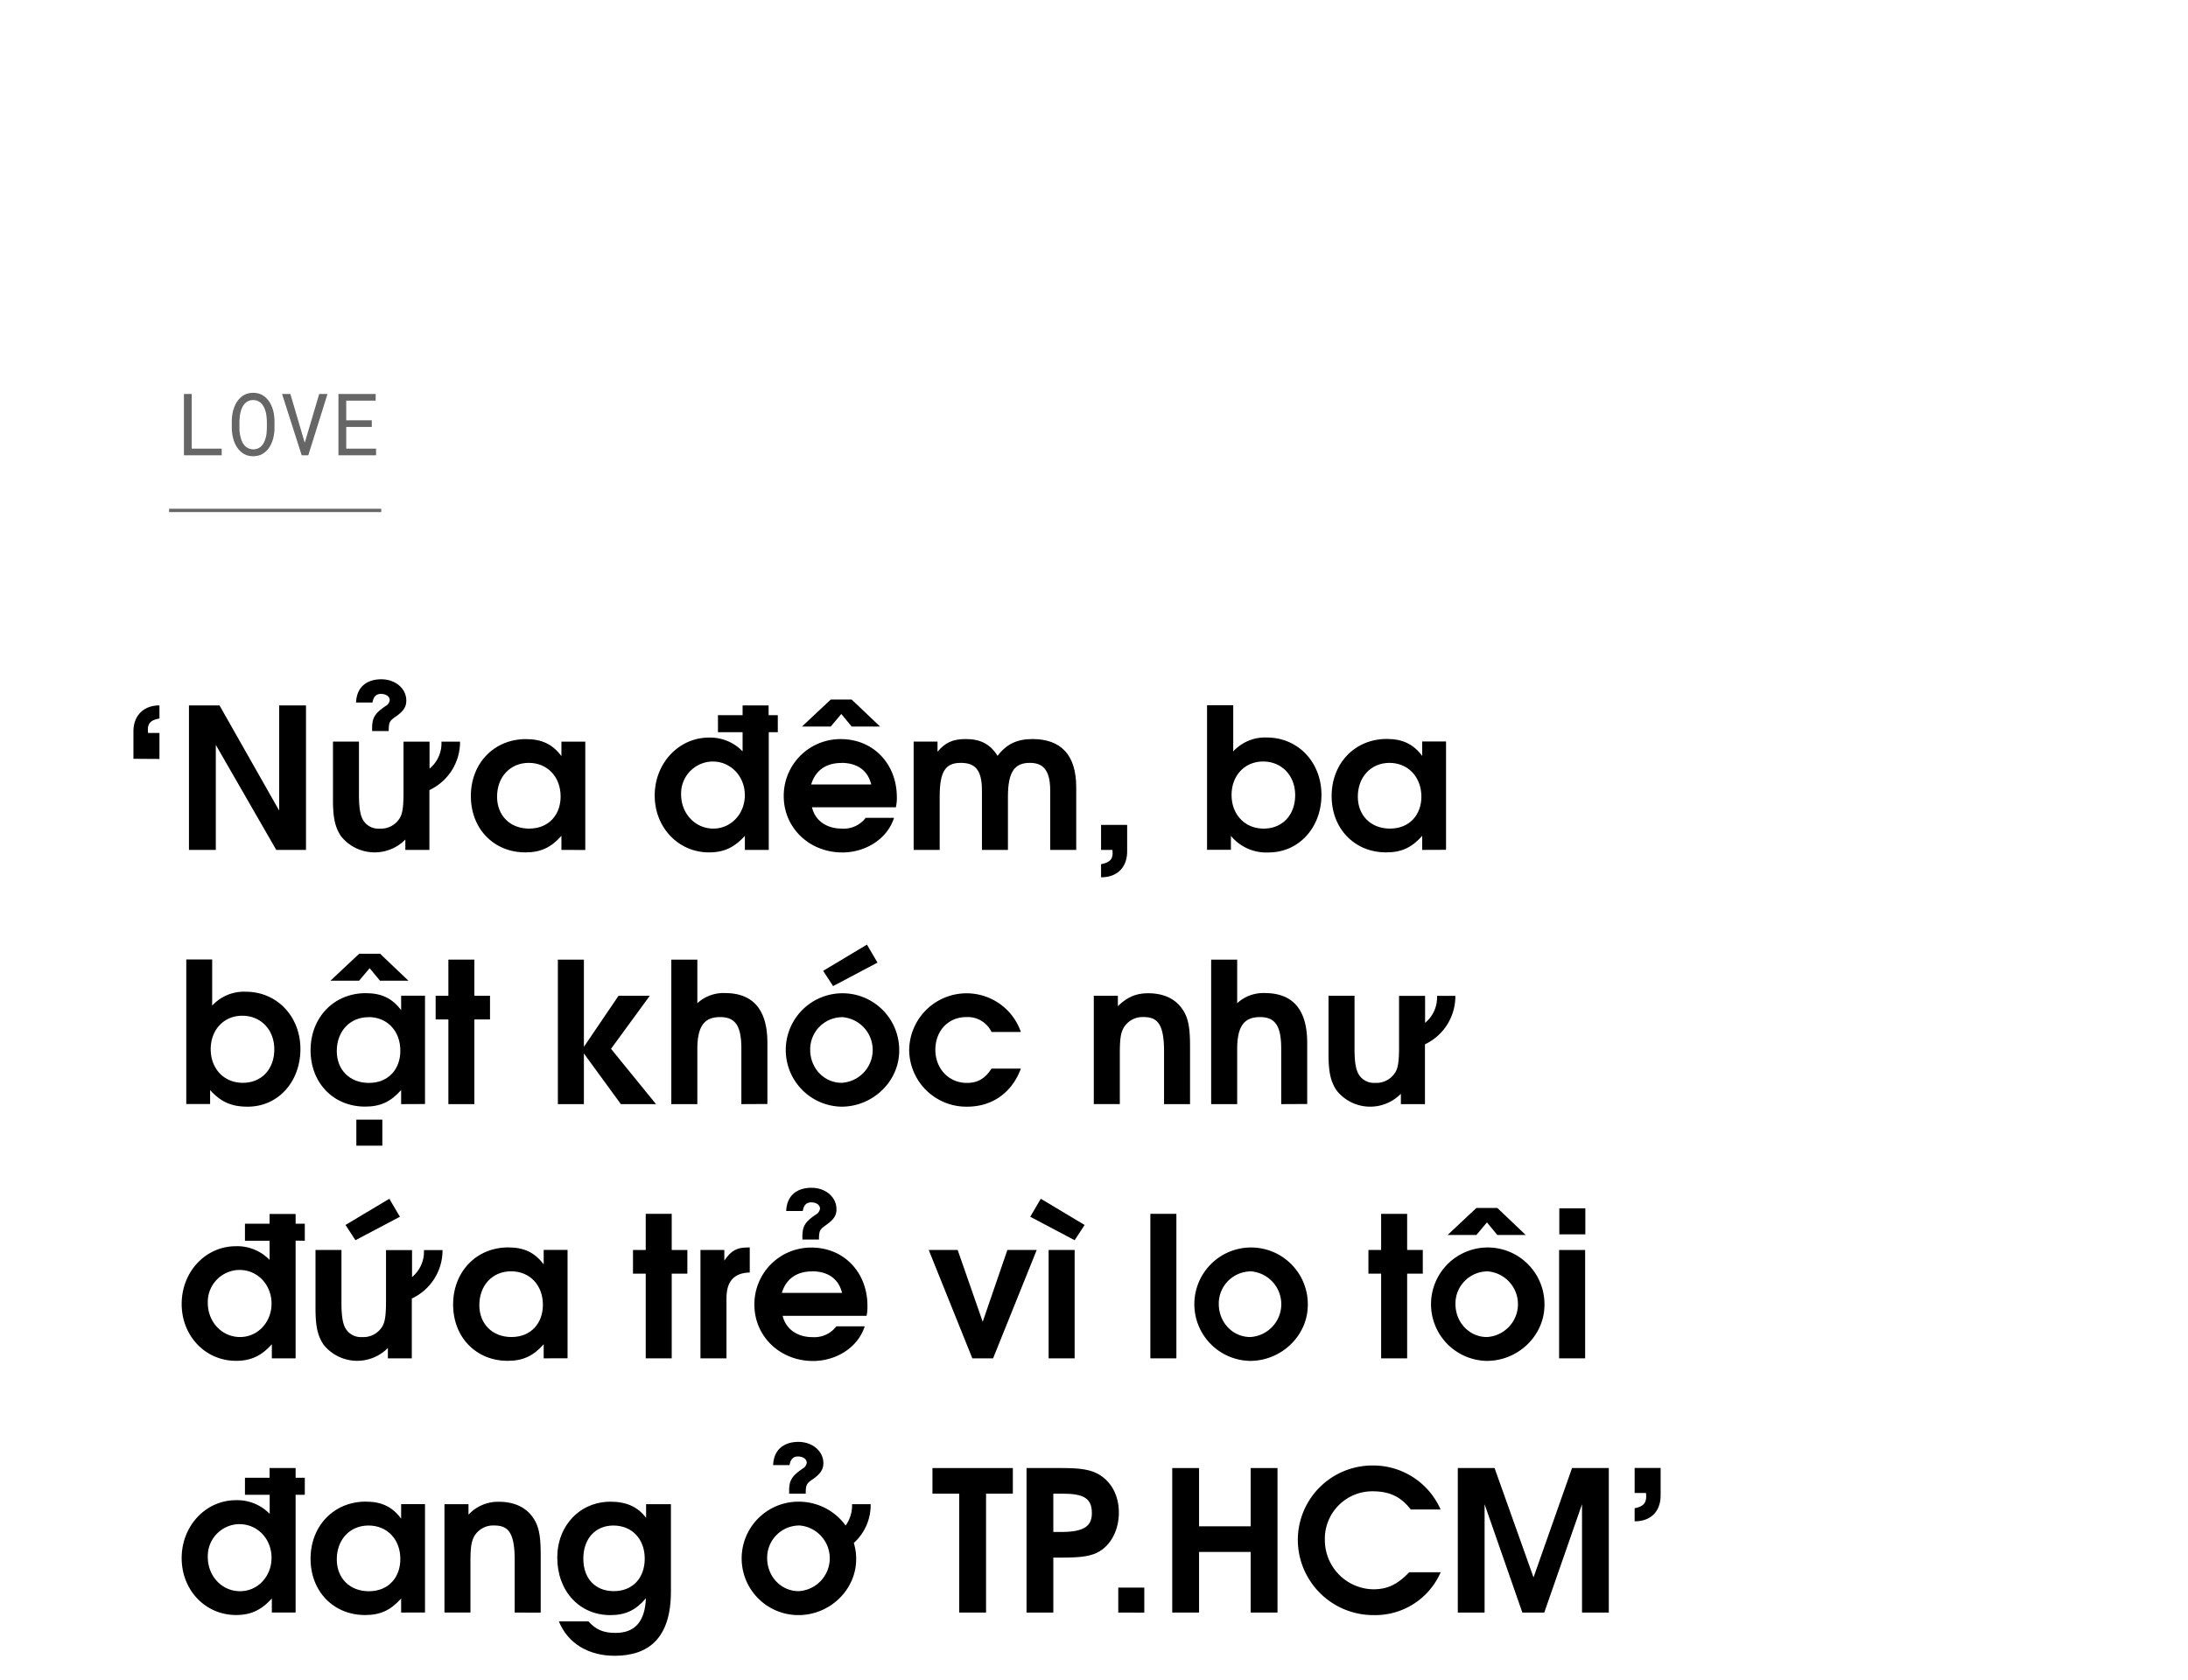 <svg id="Layer_1" data-name="Layer 1" xmlns="http://www.w3.org/2000/svg" viewBox="0 0 660 507"><title>Love credit temp</title><path d="M83.33,256.43,65.1,224.75v31.68H57v-43.6h9.21l18,31.74V212.83h8.09v43.6Z"/><path d="M129.53,238.38v18.05h-7.26V253.3a13,13,0,0,1-19.36-.94c-1.83-2.71-2.47-5.55-2.47-11.09V223.74h7.84v16c0,4.37.48,6.79,1.6,8.2a5.34,5.34,0,0,0,4.6,2.07,6.68,6.68,0,0,0,6-3c.94-1.42,1.24-3.54,1.24-7.85v-15.4h7.85v8.15a9.92,9.92,0,0,0,3.59-8.15h5.61A16.05,16.05,0,0,1,129.53,238.38Zm-10.39-22c-1.65,1.12-1.89,1.71-1.89,4.19h-5v-.89c0-3.19.88-4.48,4.07-6.67a2.33,2.33,0,0,0,1.24-1.77c0-1.06-1.07-1.88-2.66-1.88-1.41,0-2.24.82-2.54,2.59H107.4c.23-5.13,3.77-7,7.61-7,4.25,0,7.55,2.77,7.55,6.43C122.56,213.3,121.68,214.66,119.14,216.37Z"/><path d="M169.35,256.43v-4.25c-3.13,3.54-6.26,5-10.86,5-9.56,0-16.46-7.14-16.46-17S149,223,158.67,223c4.72,0,8,1.53,10.68,5.13v-4.37h7.2v32.69Zm-9.85-26.26c-5.61,0-9.56,4.25-9.56,10.21,0,5.73,3.95,9.62,9.67,9.62,6,0,9.5-4.25,9.5-9.68C169.11,234.36,165.1,230.17,159.5,230.17Z"/><path d="M231.89,220.91v35.52h-7.2v-4.25c-3.19,3.54-6.37,5-10.8,5-9.26,0-16.4-7.49-16.4-17.17s7.2-17.47,16.4-17.47A13.6,13.6,0,0,1,224,226.69v-5.78h-7.43v-5.13H224v-2.95h7.85v2.95h2.77v5.13ZM215,229.76a9.63,9.63,0,0,0-9.55,9.91c0,5.79,4.24,10.33,9.73,10.33,5.31,0,9.5-4.43,9.5-10.09S220.44,229.76,215,229.76Z"/><path d="M270.24,243.57H244.93c.94,4,4.36,6.43,9,6.43a8.3,8.3,0,0,0,7.2-3.25h8.56c-2.19,6.73-9,10.45-15.58,10.45-10,0-17.7-7.44-17.7-17A17.1,17.1,0,0,1,253.66,223c9.73,0,16.87,7.43,16.87,17.58A13,13,0,0,1,270.24,243.57ZM256.9,219.2l-3.12-3.78-3.19,3.78h-8.67l8.67-8.14h6.31l8.56,8.14Zm-3.12,11c-4.67,0-7.85,2.31-9.09,6.49H262.8C261.8,232.48,258.61,230.17,253.78,230.17Z"/><path d="M316.79,256.43V238.49c0-6.55-2.48-8.32-6.14-8.32-4.36,0-6.61,2.36-6.61,10.15v16.11H296.2V238.49c0-6.43-2.24-8.32-6.38-8.32-4.54,0-6.37,2.42-6.37,10.15v16.11H275.6V223.74h7.2v3.07c2.3-2.77,4.66-3.83,8.5-3.83,4.48,0,7.38,1.53,9.62,5.07,2.65-3.54,5.9-5.07,10.5-5.07,8.62,0,13.22,4.77,13.22,14.57v18.88Z"/><path d="M332.13,264.69v-3.95c2.47-.47,3.48-1.42,3.48-3.31a6.37,6.37,0,0,0-.06-1h-3.42v-7.55H340v8C340,261.39,337.32,264.69,332.13,264.69Z"/><path d="M382.63,257.2a13.83,13.83,0,0,1-11.33-5v4.19h-7.2v-43.6H372v13.92a13,13,0,0,1,10.15-4.19c9.38,0,16.46,7.44,16.46,17.29S391.83,257.2,382.63,257.2ZM381,229.76c-5.49,0-9.5,4.19-9.5,10.09s4,10.15,9.68,10.15,9.5-4.13,9.5-10.09S386.58,229.76,381,229.76Z"/><path d="M429,256.43v-4.25c-3.13,3.54-6.26,5-10.86,5-9.56,0-16.46-7.14-16.46-17s7-17.23,16.64-17.23c4.72,0,8,1.53,10.68,5.13v-4.37h7.19v32.69Zm-9.86-26.26c-5.6,0-9.56,4.25-9.56,10.21,0,5.73,4,9.62,9.68,9.62,6,0,9.5-4.25,9.5-9.68C428.71,234.36,424.7,230.17,419.09,230.17Z"/><path d="M74.71,333.9c-4.83,0-8-1.36-11.33-5v4.19H56.19v-43.6H64v13.92a13,13,0,0,1,10.15-4.19c9.38,0,16.47,7.44,16.47,17.29S83.92,333.9,74.71,333.9Zm-1.65-27.44c-5.49,0-9.5,4.19-9.5,10.09s4,10.15,9.68,10.15,9.5-4.13,9.5-10.09S78.67,306.46,73.06,306.46Z"/><path d="M121,333.13v-4.25c-3.13,3.54-6.26,5-10.86,5-9.56,0-16.46-7.14-16.46-17s7-17.23,16.64-17.23c4.72,0,8,1.53,10.68,5.13v-4.37h7.2v32.69Zm-6.37-37.23-3.13-3.78-3.19,3.78H99.67l8.67-8.14h6.32l8.55,8.14Zm-3.48,11c-5.61,0-9.56,4.25-9.56,10.21,0,5.73,3.95,9.62,9.67,9.62,6,0,9.5-4.25,9.5-9.68C120.79,311.06,116.78,306.87,111.18,306.87Zm-3.66,38.77v-7.85h7.84v7.85Z"/><path d="M143.09,307.58v25.55h-7.84V307.58h-3.84v-7.14h3.84V289.53h7.84v10.91h4.72v7.14Z"/><path d="M187.28,333.13l-11.15-15.28v15.28h-7.85v-43.6h7.85v26.31l10.45-15.4H196l-11.69,16,13.58,16.7Z"/><path d="M223.63,333.13v-16.7c0-6.84-1.77-9.56-6.38-9.56s-6.9,2.48-6.9,9.68v16.58H202.5v-43.6h7.85v13.15a11.65,11.65,0,0,1,8.32-3.06c7.85,0,12.81,4.3,12.81,15v18.47Z"/><path d="M253.83,333.9A17.11,17.11,0,1,1,271.24,317C271.24,326.23,263.33,333.9,253.83,333.9Zm0-27a9.71,9.71,0,0,0-9.44,9.8c0,5.6,4.19,10,9.5,10a9.93,9.93,0,0,0-.06-19.83Zm-2.53-9.38-3-4.6L261.51,285l3.18,5.43Z"/><path d="M291.71,333.9a17.24,17.24,0,0,1-17.46-17.11,17.32,17.32,0,0,1,33.69-5.43h-8.85a7.93,7.93,0,0,0-7.61-4.49c-5.43,0-9.33,4.13-9.33,9.86s4.07,10,9.5,10c3.25,0,5.49-1.3,7.44-4.31h8.85C305.22,329.71,299.32,333.9,291.71,333.9Z"/><path d="M351.13,333.13v-16c0-8.73-2.37-10.27-6.26-10.27a6.6,6.6,0,0,0-5.78,3c-1,1.6-1.3,3.49-1.3,7.85v15.4h-7.85V300.44h7.26v3.13c2.89-2.77,5.49-3.89,9.2-3.89,4.55,0,8.09,1.65,10.21,4.72,1.77,2.53,2.36,5.37,2.36,11.21v17.52Z"/><path d="M386.47,333.13v-16.7c0-6.84-1.77-9.56-6.38-9.56s-6.9,2.48-6.9,9.68v16.58h-7.85v-43.6h7.85v13.15a11.65,11.65,0,0,1,8.32-3.06c7.85,0,12.8,4.3,12.8,15v18.47Z"/><path d="M429.83,315.08v18.05h-7.26V330a12.94,12.94,0,0,1-19.35-.94c-1.83-2.71-2.48-5.55-2.48-11.09V300.44h7.85v16c0,4.37.47,6.79,1.59,8.2a5.35,5.35,0,0,0,4.6,2.07,6.67,6.67,0,0,0,6-3c.95-1.42,1.24-3.54,1.24-7.85v-15.4h7.85v8.15a9.9,9.9,0,0,0,3.6-8.15H439A16,16,0,0,1,429.83,315.08Z"/><path d="M89.17,374.31v35.52H82v-4.25c-3.18,3.54-6.37,5-10.8,5-9.26,0-16.4-7.5-16.4-17.17S62,376,71.17,376a13.59,13.59,0,0,1,10.15,4.13v-5.78H73.89v-5.13h7.43v-2.95h7.85v2.95h2.77v5.13Zm-16.93,8.85a9.64,9.64,0,0,0-9.56,9.91c0,5.79,4.25,10.33,9.73,10.33,5.31,0,9.5-4.43,9.5-10.09S77.72,383.16,72.24,383.16Z"/><path d="M124.22,391.78v18.05H117V406.7a13,13,0,0,1-19.36-.94c-1.83-2.72-2.47-5.55-2.47-11.09V377.14H103v16c0,4.37.48,6.79,1.6,8.2a5.34,5.34,0,0,0,4.6,2.07,6.68,6.68,0,0,0,6-3c.94-1.42,1.24-3.54,1.24-7.85v-15.4h7.85v8.15a9.92,9.92,0,0,0,3.59-8.15h5.61A16.05,16.05,0,0,1,124.22,391.78Zm-17-17.59-3-4.6,13.22-7.91,3.19,5.43Z"/><path d="M164,409.83v-4.25c-3.13,3.54-6.25,5-10.86,5-9.56,0-16.46-7.14-16.46-17s7-17.22,16.64-17.22c4.72,0,8,1.53,10.68,5.13v-4.37h7.2v32.69Zm-9.85-26.26c-5.61,0-9.56,4.25-9.56,10.21,0,5.72,4,9.62,9.67,9.62,6,0,9.5-4.25,9.5-9.68C163.8,387.76,159.79,383.57,154.19,383.57Z"/><path d="M202.62,384.28v25.55h-7.84V384.28h-3.84v-7.14h3.84V366.23h7.84v10.91h4.72v7.14Z"/><path d="M219.14,391.66v18.17h-7.85V377.14h7.2v3.19c2.07-3,3.72-3.95,7.08-3.95h.59v7.55C221.44,384.05,219.14,386.58,219.14,391.66Z"/><path d="M261.39,397H236.08c.94,3.95,4.36,6.43,9,6.43a8.3,8.3,0,0,0,7.2-3.25h8.56c-2.19,6.73-9,10.45-15.58,10.45-10,0-17.7-7.44-17.7-17a17.1,17.1,0,0,1,17.23-17.22c9.73,0,16.87,7.43,16.87,17.58A12.5,12.5,0,0,1,261.39,397Zm-16.46-13.4c-4.66,0-7.85,2.31-9.09,6.49H254C253,385.88,249.77,383.57,244.93,383.57Zm4-13.8c-1.65,1.12-1.89,1.71-1.89,4.19h-5v-.89c0-3.19.88-4.48,4.07-6.67a2.35,2.35,0,0,0,1.24-1.77c0-1.06-1.07-1.89-2.66-1.89-1.42,0-2.24.83-2.54,2.6h-5c.23-5.13,3.77-7,7.61-7,4.25,0,7.55,2.77,7.55,6.43C252.36,366.7,251.48,368.05,248.94,369.77Z"/><path d="M299.56,409.83H293.3l-13.15-32.69h8.73l7.55,21.66,7.44-21.66h8.85Z"/><path d="M324.16,374.19l-13.39-7.08,3.18-5.43,13.22,7.91Zm-7.85,35.64V377.14h7.85v32.69Z"/><path d="M347,409.83v-43.6h7.85v43.6Z"/><path d="M377.08,410.6a17.11,17.11,0,1,1,17.41-16.88C394.49,402.93,386.58,410.6,377.08,410.6Zm0-27a9.71,9.71,0,0,0-9.44,9.8c0,5.6,4.19,10,9.5,10a9.93,9.93,0,0,0-.06-19.83Z"/><path d="M424.46,384.28v25.55h-7.85V384.28h-3.83v-7.14h3.83V366.23h7.85v10.91h4.72v7.14Z"/><path d="M448.47,410.6a17.11,17.11,0,1,1,17.41-16.88C465.88,402.93,458,410.6,448.47,410.6Zm3.19-38-3.13-3.78-3.18,3.78h-8.68l8.68-8.14h6.31l8.56,8.14Zm-3.19,11a9.71,9.71,0,0,0-9.44,9.8c0,5.6,4.19,10,9.5,10a9.93,9.93,0,0,0-.06-19.83Z"/><path d="M470.3,409.83V377.14h7.85v32.69Zm.06-37.41v-7.85h7.85v7.85Z"/><path d="M89.17,451v35.52H82v-4.25c-3.18,3.54-6.37,5-10.8,5-9.26,0-16.4-7.5-16.4-17.17s7.2-17.47,16.4-17.47a13.59,13.59,0,0,1,10.15,4.13V451H73.89v-5.13h7.43v-2.95h7.85v2.95h2.77V451Zm-16.93,8.85a9.64,9.64,0,0,0-9.56,9.91c0,5.79,4.25,10.33,9.73,10.33,5.31,0,9.5-4.43,9.5-10.09S77.72,459.86,72.24,459.86Z"/><path d="M121,486.53v-4.25c-3.13,3.54-6.26,5-10.86,5-9.56,0-16.46-7.14-16.46-17s7-17.22,16.64-17.22c4.72,0,8,1.53,10.68,5.13v-4.37h7.2v32.69Zm-9.85-26.26c-5.61,0-9.56,4.25-9.56,10.21,0,5.73,3.95,9.62,9.67,9.62,6,0,9.5-4.25,9.5-9.68C120.79,464.46,116.78,460.27,111.18,460.27Z"/><path d="M155.25,486.53v-16c0-8.73-2.36-10.27-6.26-10.27a6.61,6.61,0,0,0-5.78,3c-1,1.6-1.3,3.48-1.3,7.85v15.4h-7.84V453.84h7.25V457a12.12,12.12,0,0,1,9.21-3.89c4.54,0,8.08,1.65,10.21,4.72,1.77,2.53,2.36,5.37,2.36,11.21v17.52Z"/><path d="M185.4,499.57c-8,0-14.17-3.83-16.82-10.38h8.91c2.3,2.53,4.54,3.48,8.2,3.48,5.84,0,8.85-3.42,9.15-10.45-3.07,3.6-6.14,5.08-10.74,5.08-9.32,0-16-7.26-16-17.35,0-9.68,6.84-16.87,16.11-16.87,4.72,0,8.26,1.59,10.68,4.89v-4.13h7.49v26.5C202.33,494.38,195.54,499.57,185.4,499.57Zm-.36-39.3c-5.49,0-9.08,4-9.08,10s3.59,9.8,9.2,9.8,9.32-3.89,9.32-9.8S190.65,460.27,185,460.27Z"/><path d="M257.55,465.53a16.34,16.34,0,0,1,.71,4.89c0,9.21-7.9,16.88-17.4,16.88a17.11,17.11,0,1,1-.06-34.22,17.45,17.45,0,0,1,14.28,7.19,10.42,10.42,0,0,0,1.94-6.43h5.61A15.4,15.4,0,0,1,257.55,465.53Zm-16.69-5.26a9.71,9.71,0,0,0-9.45,9.8c0,5.6,4.19,10,9.5,10a9.93,9.93,0,0,0,0-19.83Zm4.07-13.8c-1.66,1.12-1.89,1.71-1.89,4.19h-5v-.89c0-3.19.89-4.48,4.07-6.67a2.33,2.33,0,0,0,1.24-1.77c0-1.06-1.06-1.89-2.65-1.89-1.42,0-2.24.83-2.54,2.6h-4.95c.23-5.13,3.77-7,7.61-7,4.24,0,7.55,2.77,7.55,6.43C248.35,443.4,247.46,444.75,244.93,446.47Z"/><path d="M297.44,450.66v35.87h-8.09V450.66h-8.08v-7.73h24.25v7.73Z"/><path d="M331.77,468c-2.41,1.48-5.25,1.95-11.44,1.95h-2.6v16.58h-8.08v-43.6h10.8c5.78,0,8.67.53,11.15,2,3.77,2.3,5.9,6.43,5.9,11.45S335.31,465.82,331.77,468Zm-11.32-17.34h-2.72v11.56h2.36c7.26,0,9.27-2,9.27-5.72C329.36,451.89,326.64,450.66,320.45,450.66Z"/><path d="M337.32,486.53V479h7.85v7.55Z"/><path d="M377.26,486.53V468.24H361.69v18.29H353.6v-43.6h8.09v17.58h15.57V442.93h8.09v43.6Z"/><path d="M414.43,487.3a22.78,22.78,0,0,1-22.95-22.72,22.49,22.49,0,0,1,22.42-22.42,22.19,22.19,0,0,1,20.65,13.28h-9c-2.95-3.84-6.38-5.49-11.45-5.49a14.31,14.31,0,0,0-14.46,14.69,14.84,14.84,0,0,0,14.64,14.87c4.18,0,7.25-1.42,10.79-5.13h9.5A21.53,21.53,0,0,1,414.43,487.3Z"/><path d="M477.21,486.53V453.84l-11.39,32.69h-6.61l-11.39-32.69v32.69h-8.08v-43.6h11.09l11.75,33,11.62-33h11.09v43.6Z"/><path d="M493.08,459v-3.95c2.47-.47,3.48-1.47,3.48-3.54a7.37,7.37,0,0,0-.06-1.06h-3.42v-7.55h7.84v8.26C500.92,455.79,498.21,459,493.08,459Z"/><path d="M40.25,228.94v-8.27c0-4.72,3-7.84,7.85-7.84v3.95c-2.54.47-3.49,1.36-3.49,3.36a6.1,6.1,0,0,0,.06,1H48.1v7.85Z"/><g opacity="0.6"><path d="M66.87,135.36v2H55.48V118.87h2.35v16.49Z"/><path d="M82.63,131.18a10.71,10.71,0,0,1-.49,1.95,8.56,8.56,0,0,1-.84,1.75,6,6,0,0,1-1.23,1.42,5.2,5.2,0,0,1-1.63,1,6.24,6.24,0,0,1-4.12,0,5.37,5.37,0,0,1-1.64-1,6.48,6.48,0,0,1-1.23-1.42,9.22,9.22,0,0,1-.85-1.76,10.75,10.75,0,0,1-.51-2,13.36,13.36,0,0,1-.17-2v-2.11a13.73,13.73,0,0,1,.17-2,9.69,9.69,0,0,1,.5-1.94,8.65,8.65,0,0,1,.84-1.76,6.6,6.6,0,0,1,1.23-1.44,5.32,5.32,0,0,1,1.63-1,6.27,6.27,0,0,1,4.13,0,5.25,5.25,0,0,1,1.64,1,6.48,6.48,0,0,1,1.23,1.42,9.86,9.86,0,0,1,.85,1.76,10.61,10.61,0,0,1,.49,2,13.73,13.73,0,0,1,.17,2v2.11A13.61,13.61,0,0,1,82.63,131.18Zm-2.24-5.51a10.2,10.2,0,0,0-.25-1.43,9,9,0,0,0-.5-1.34,4.67,4.67,0,0,0-.76-1.13A3.37,3.37,0,0,0,77.8,121a3.44,3.44,0,0,0-1.45-.29,3.23,3.23,0,0,0-1.43.3,3.37,3.37,0,0,0-1.08.77,4.54,4.54,0,0,0-.76,1.14,6.67,6.67,0,0,0-.48,1.34,10.18,10.18,0,0,0-.28,1.42c0,.48-.08.94-.09,1.37v2.13c0,.43,0,.89.09,1.37A9.39,9.39,0,0,0,72.6,132a7.57,7.57,0,0,0,.49,1.36,4.31,4.31,0,0,0,.76,1.13,3.59,3.59,0,0,0,4,.79,3.43,3.43,0,0,0,1.09-.79,4.45,4.45,0,0,0,.74-1.12,8.67,8.67,0,0,0,.49-1.35,9.82,9.82,0,0,0,.25-1.42c0-.49.07-.95.08-1.39v-2.13Q80.47,126.39,80.39,125.67Z"/><path d="M85.08,118.87h2.51l4.06,13.8.27.9.28-.92,4.09-13.78h2.5L93,137.36h-2Z"/><path d="M104.44,128.81v6.55h9v2H102.09V118.87h11.23v2h-8.88v5.94h7.71v2Z"/></g><line x1="51" y1="154" x2="115" y2="154" fill="#fff" stroke="#000" stroke-miterlimit="10" opacity="0.6"/></svg>